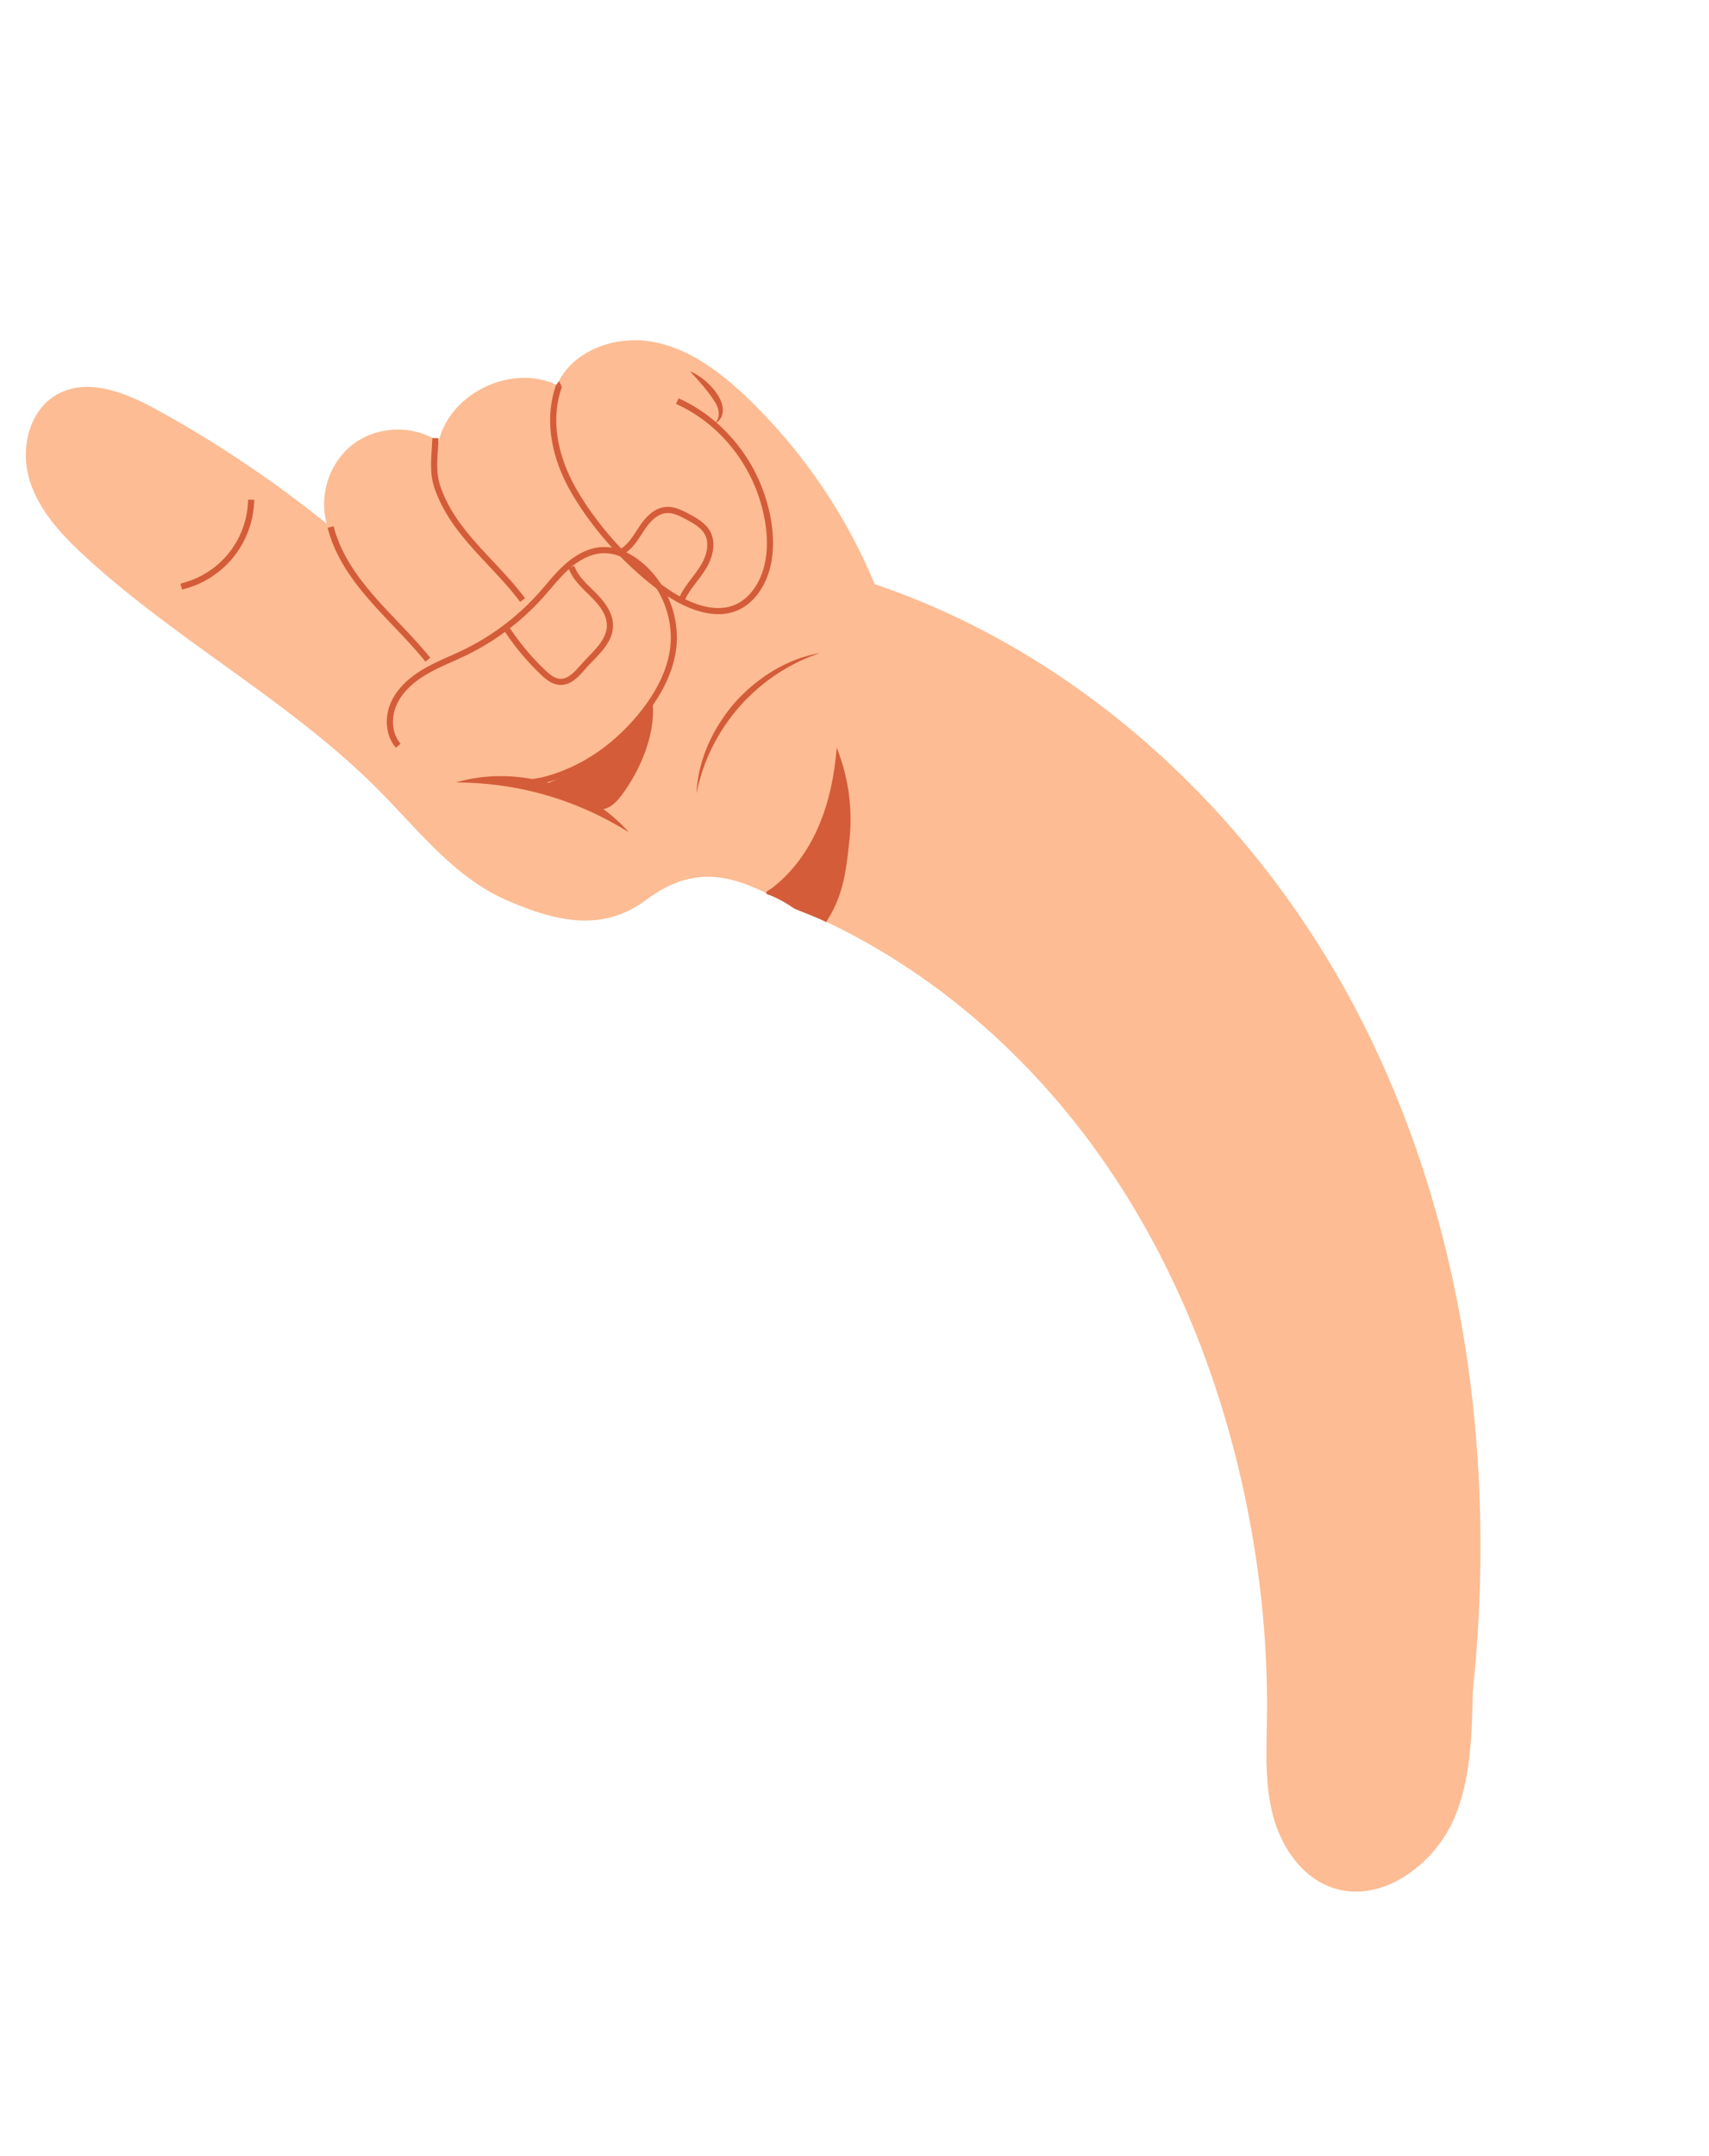 <svg xmlns="http://www.w3.org/2000/svg" width="330" height="416" fill="none"><g clip-path="url(#a)"><path fill="#FDBC93" d="M170.864 117.814a106.66 106.66 0 0 0-26.291-40.781c-5.255-5.073-11.354-9.75-18.534-11.07-7.179-1.322-15.579 1.656-18.489 8.355-8.72-4.186-20.617 1.482-22.857 10.897-4.83-3.219-11.666-3.057-16.342.385-4.673 3.434-6.86 9.915-5.232 15.485a226 226 0 0 0-32.77-21.984c-5.966-3.281-13.343-6.302-19.297-2.999-5.432 3.016-7.16 10.415-5.394 16.371s6.203 10.716 10.78 14.92c17.844 16.408 39.774 28.026 56.835 45.244 7.656 7.73 14.607 16.774 24.592 21.099 9.695 4.201 18.493 6.192 26.961-.118 15.157-11.298 24.961 2.515 35.478 3.444-.294-.491-.467-6.475-.761-6.966"/><path fill="#D45C39" d="M142.767 117.627c1.481-.718 2.775-1.867 3.863-3.425 4.116-5.905 2.8-14.661.197-20.88-3.071-7.34-8.83-13.338-15.803-16.458l-.484 1.084c6.7 3 12.238 8.771 15.195 15.834 2.478 5.932 3.76 14.231-.079 19.745-1.459 2.099-3.32 3.341-5.53 3.703-4.59.749-9.681-2.406-12.3-4.351-6.346-4.711-12.282-11.304-16.29-18.08-2.381-4.023-5.938-11.992-3.033-20.122l-1.118-.398c-2.273 6.362-1.16 13.867 3.127 21.12 4.085 6.907 10.137 13.624 16.605 18.429 2.772 2.059 8.177 5.389 13.199 4.569a8.9 8.9 0 0 0 2.451-.77m-42.334-1.471.953-.705c-1.901-2.558-4.101-4.901-6.23-7.168-4.206-4.474-8.175-8.701-10.159-14.545-.754-2.23-.592-4.695-.44-7.08.048-.69.09-1.407.113-2.093l-1.187-.037c-.02.664-.067 1.34-.112 2.051-.165 2.502-.33 5.087.502 7.537 2.067 6.088 6.31 10.608 10.417 14.977 2.103 2.244 4.281 4.556 6.143 7.063m-18.275 11.523.919-.745c-1.917-2.376-4.098-4.666-6.205-6.887-5.2-5.461-10.576-11.115-12.454-18.492l-1.152.294c1.961 7.678 7.44 13.442 12.742 19.013 2.096 2.199 4.258 4.478 6.141 6.814z"/><path fill="#D45C39" d="M111.489 148.77c4.766-2.31 9.18-5.876 12.839-10.384 3.65-4.497 5.751-8.987 6.258-13.353.714-6.191-1.958-12.71-6.805-16.623-1.624-1.314-4.187-2.869-7.147-2.847-3.077.023-5.691 1.735-7.34 3.168-1.435 1.245-2.679 2.697-3.875 4.105-.472.548-.94 1.102-1.423 1.642a47.2 47.2 0 0 1-14.435 10.893c-.87.429-1.81.843-2.698 1.238-1.714.769-3.488 1.559-5.149 2.538-3.017 1.782-5.104 3.921-6.204 6.36-1.373 3.053-.999 6.58.943 8.791l.894-.781c-1.635-1.866-1.937-4.886-.75-7.52.995-2.208 2.917-4.17 5.723-5.829 1.6-.949 3.34-1.723 5.026-2.477a96 96 0 0 0 2.725-1.252l.012-.005a48.4 48.4 0 0 0 14.802-11.169c.488-.543.968-1.102 1.443-1.659 1.17-1.375 2.383-2.791 3.75-3.975 1.497-1.303 3.859-2.859 6.573-2.873 2.612-.02 4.919 1.395 6.394 2.586 4.541 3.658 7.043 9.766 6.373 15.56-.479 4.136-2.495 8.418-6 12.74-3.846 4.738-8.553 8.404-13.608 10.604-3.102 1.35-5.729 2.059-8.034 2.168-1.435.069-2.878-.067-4.4-.206-1.356-.129-2.754-.258-4.146-.231l.025 1.185c1.322-.028 2.687.103 4.01.221 1.493.139 3.045.284 4.566.208 2.446-.121 5.21-.862 8.445-2.27.408-.177.816-.368 1.216-.562z"/><path fill="#D45C39" d="M88.06 150.996c12.025.051 23.149 3.267 33.361 9.611-7.967-9.06-21.795-13.032-33.36-9.611m-49.188-38.563a18.1 18.1 0 0 0 6.209-4.93 18.16 18.16 0 0 0 4.004-11.056l-1.184-.018a17.02 17.02 0 0 1-3.744 10.332 17 17 0 0 1-9.297 5.849l.275 1.154c1.294-.3 2.551-.749 3.74-1.325zm71.11 19.351c1.172-.568 2.126-1.643 2.998-2.629l.329-.368c.372-.41.755-.812 1.163-1.232 1.903-1.973 3.862-4.015 3.894-6.793.027-2.671-1.9-4.91-3.352-6.37-.222-.227-.451-.443-.678-.667-1.381-1.356-2.808-2.751-3.442-4.504l-1.114.401c.723 2.008 2.248 3.503 3.728 4.95q.337.326.667.658c1.413 1.409 3.033 3.317 3.006 5.515-.028 2.309-1.823 4.175-3.561 5.984-.397.416-.806.836-1.189 1.265l-.335.371c-1.175 1.322-2.396 2.693-3.916 2.629-1.08-.047-2.058-.846-2.955-1.706a48 48 0 0 1-7.322-8.921l-.999.638a49 49 0 0 0 7.499 9.141c1.065 1.021 2.255 1.969 3.724 2.029a3.8 3.8 0 0 0 1.853-.397zm22.27-15.999c.576-1.281 1.424-2.402 2.326-3.584.558-.729 1.13-1.487 1.632-2.287 1.662-2.642 2.001-5.402.911-7.379-.904-1.635-2.612-2.56-3.994-3.303-1.283-.694-2.882-1.554-4.62-1.394-1.797.169-3.432 1.372-4.998 3.682q-.29.435-.576.878c-.89 1.364-1.727 2.653-2.991 3.447l.632 1.001c1.481-.933 2.437-2.391 3.353-3.803.189-.286.374-.577.565-.858 1.357-1.994 2.706-3.03 4.129-3.163 1.385-.129 2.807.637 3.947 1.253 1.243.671 2.782 1.505 3.516 2.833.879 1.599.548 3.902-.877 6.172-.476.753-1.037 1.491-1.575 2.204-.902 1.182-1.83 2.411-2.463 3.817zm1.002-44.107c1.428 1.541 2.785 3.02 3.991 4.704.861 1.217 1.729 2.404 1.506 3.897a2.54 2.54 0 0 1-.624 1.34c.517-.182.929-.639 1.176-1.162 1.443-3.31-3.232-7.73-6.058-8.782z"/><path fill="#D45C39" d="M120.153 153.31c-.963 1.302-2.172 2.611-3.776 2.86-1.139.176-2.282-.216-3.369-.607l-11.073-3.972c3.133 1.126 11.162-4.269 13.621-5.941a40.5 40.5 0 0 0 5.858-4.85c1.418-1.424 2.847-4.101 4.636-4.773.429 5.923-2.447 12.605-5.906 17.281zm38.199-27.281c-6.352 1.06-12.188 4.793-16.46 9.557-4.186 4.84-7.155 11.101-7.393 17.542 1.196-6.216 4.145-12.015 8.288-16.758 4.179-4.712 9.557-8.369 15.571-10.344zm-49.851-51.358a5.6 5.6 0 0 0-.605-1.147c-.002.154-.113.284-.215.403-.105.114-.207.233-.307.344"/><path fill="#FDBC93" d="M284.379 326.546c4.681-44.437-1.398-90.623-21.841-130.363s-55.997-72.433-98.846-85.101a807 807 0 0 1-9.507 64.422c22.966 9.535 42.724 26.144 57.308 46.289s24.11 43.731 29.113 68.089c2.779 13.544 4.203 27.375 4.037 41.199-.074 6.277-.465 12.646 1.028 18.741 1.494 6.096 5.26 12.029 11.112 14.286 9.556 3.684 20.282-4.097 24.175-13.575s3.116-20.11 3.633-30.339"/><path fill="#D45C39" d="M157.836 159.985c2.222-4.932 3.293-10.315 3.723-15.7a37.1 37.1 0 0 1 2.473 17.735c-.641 5.996-1.201 11.012-4.585 16 .193-.289-5.76-2.469-6.152-2.732-1.544-1.032-2.742-1.781-4.461-2.472-.284-.112-.946-.216-.897-.56.034-.26.915-.708 1.122-.871a25 25 0 0 0 2.091-1.786 28 28 0 0 0 3.63-4.222 32.6 32.6 0 0 0 3.067-5.397z"/></g><defs><clipPath id="a"><path fill="#fff" d="M167.61.195 0 81.43 161.817 415.3l167.61-81.237z"/></clipPath></defs></svg>
